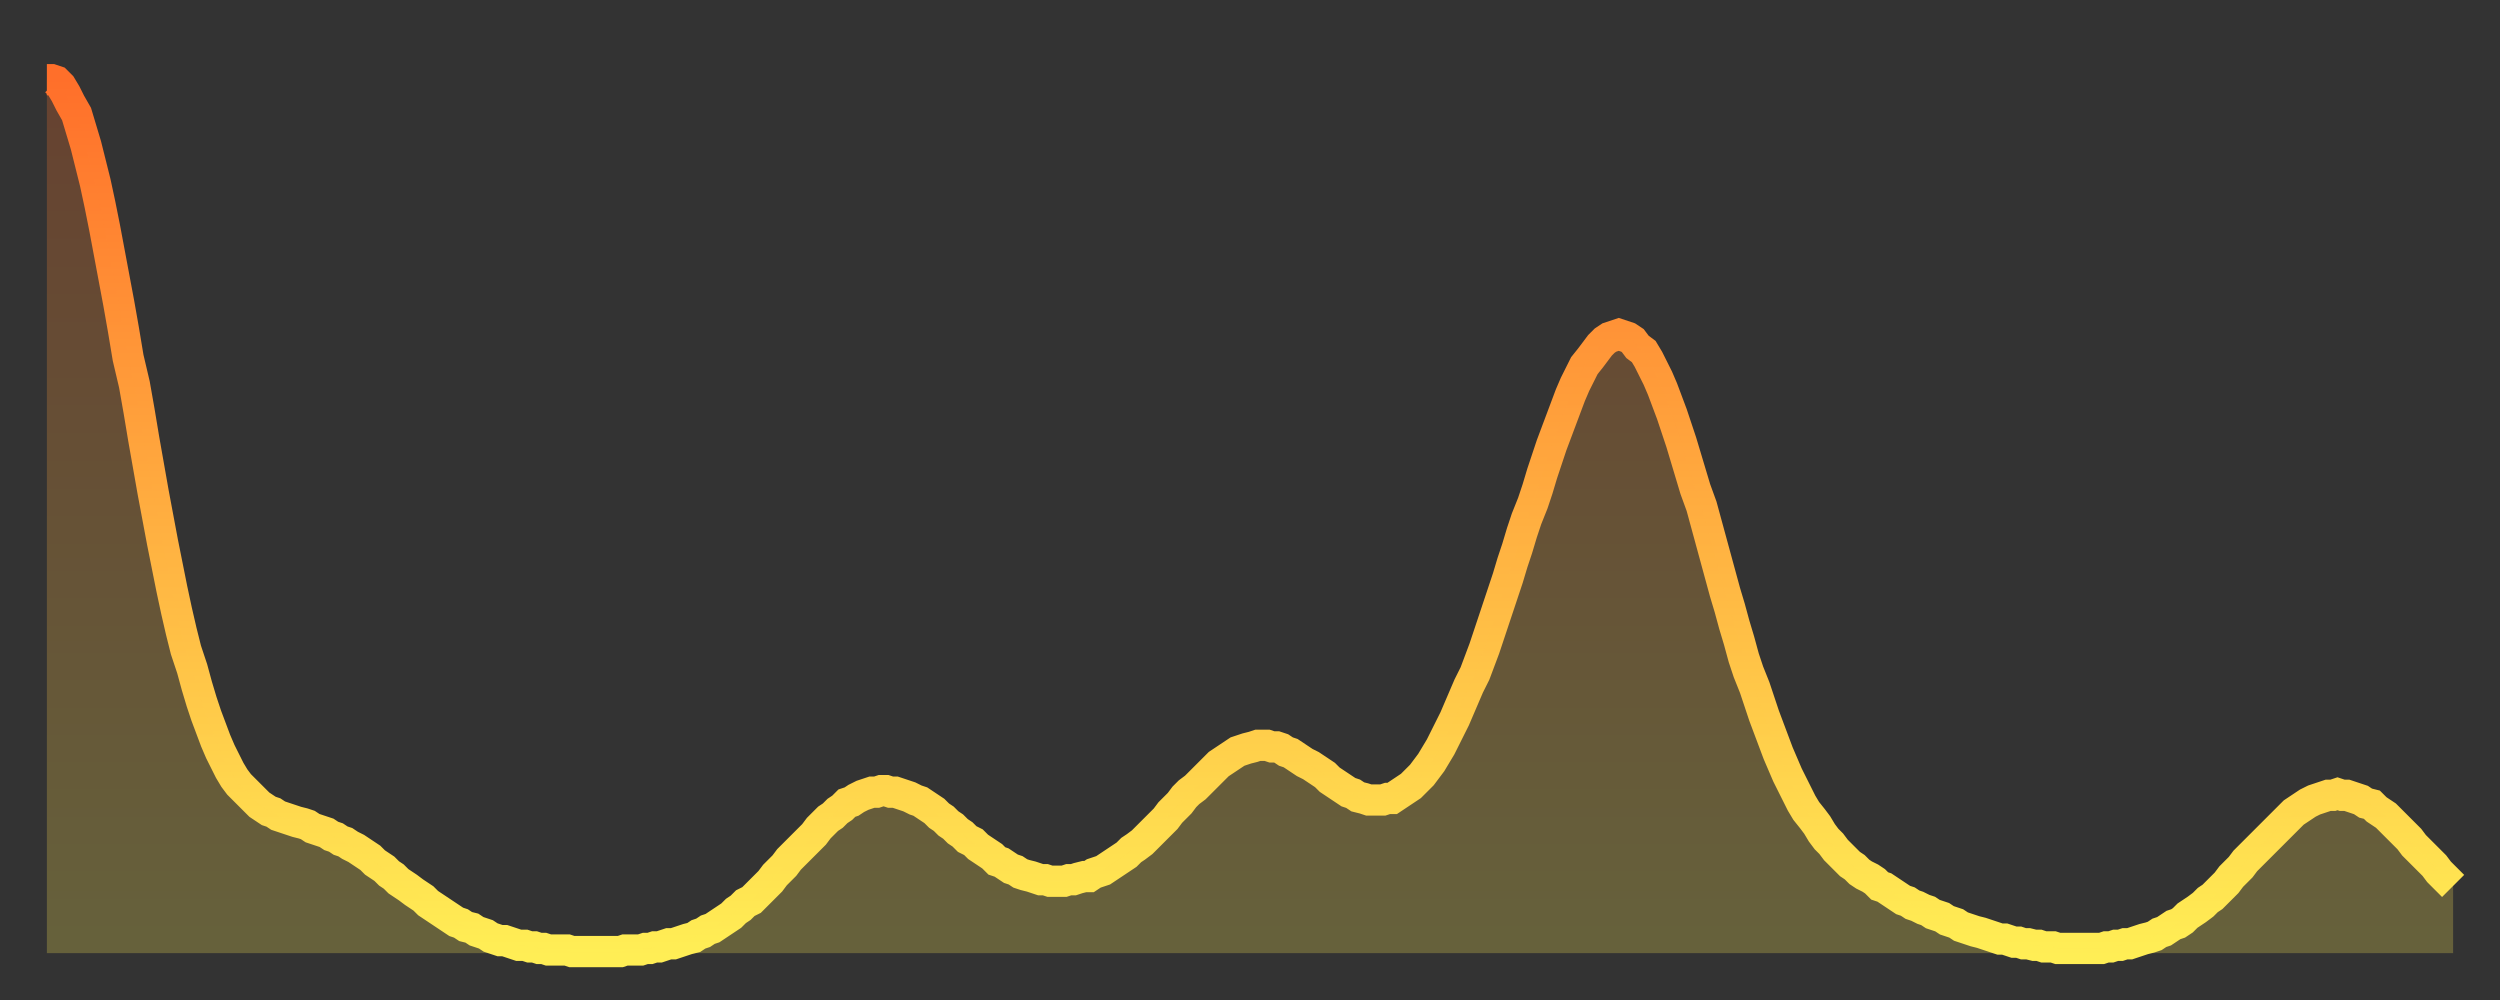 <?xml version="1.0" encoding="utf-8" ?>
<svg baseProfile="full" height="64" version="1.1" width="160" xmlns="http://www.w3.org/2000/svg" xmlns:ev="http://www.w3.org/2001/xml-events" xmlns:xlink="http://www.w3.org/1999/xlink"><rect width="100%" height="100%" fill="#333333" stroke="none"/><defs><linearGradient id="id7861748" x1="0" x2="0" y1="0" y2="1"><stop offset="0%" stop-color="#ff6f2a" /><stop offset="50%" stop-color="#ffae40" /><stop offset="100%" stop-color="#ffee55" /></linearGradient></defs><g transform="translate(3,3)"><g><path d="M 0.0 2.1 0.3 2.1 0.6 2.2 0.9 2.5 1.2 3.0 1.5 3.6 1.9 4.3 2.2 5.3 2.5 6.3 2.8 7.5 3.1 8.7 3.4 10.1 3.7 11.6 4.0 13.2 4.3 14.8 4.6 16.4 4.9 18.1 5.2 19.9 5.6 21.6 5.9 23.3 6.2 25.1 6.5 26.8 6.8 28.5 7.1 30.1 7.4 31.7 7.7 33.2 8.0 34.7 8.3 36.1 8.6 37.4 8.9 38.6 9.3 39.8 9.6 40.9 9.9 41.9 10.2 42.8 10.5 43.6 10.8 44.4 11.1 45.1 11.4 45.7 11.7 46.3 12.0 46.8 12.3 47.2 12.7 47.6 13.0 47.9 13.3 48.2 13.6 48.5 13.9 48.7 14.2 48.9 14.5 49.0 14.8 49.2 15.1 49.3 15.4 49.4 15.7 49.5 16.0 49.6 16.4 49.7 16.7 49.8 17.0 50.0 17.3 50.1 17.6 50.2 17.9 50.3 18.2 50.5 18.5 50.6 18.8 50.8 19.1 50.9 19.4 51.1 19.8 51.3 20.1 51.5 20.4 51.7 20.7 51.9 21.0 52.2 21.3 52.4 21.6 52.6 21.9 52.9 22.2 53.1 22.5 53.4 22.8 53.6 23.1 53.8 23.5 54.1 23.8 54.3 24.1 54.5 24.4 54.8 24.7 55.0 25.0 55.2 25.3 55.4 25.6 55.6 25.9 55.8 26.2 56.0 26.5 56.1 26.8 56.3 27.2 56.4 27.5 56.6 27.8 56.7 28.1 56.8 28.4 57.0 28.7 57.1 29.0 57.2 29.3 57.2 29.6 57.3 29.9 57.4 30.2 57.5 30.6 57.5 30.9 57.6 31.2 57.6 31.5 57.7 31.8 57.7 32.1 57.8 32.4 57.8 32.7 57.8 33.0 57.8 33.3 57.8 33.6 57.9 33.9 57.9 34.3 57.9 34.6 57.9 34.9 57.9 35.2 57.9 35.5 57.9 35.8 57.9 36.1 57.9 36.4 57.9 36.7 57.9 37.0 57.8 37.3 57.8 37.7 57.8 38.0 57.8 38.3 57.7 38.6 57.7 38.9 57.6 39.2 57.6 39.5 57.5 39.8 57.4 40.1 57.4 40.4 57.3 40.7 57.2 41.0 57.1 41.4 57.0 41.7 56.8 42.0 56.7 42.3 56.5 42.6 56.4 42.9 56.2 43.2 56.0 43.5 55.8 43.8 55.6 44.1 55.3 44.4 55.1 44.7 54.8 45.1 54.6 45.4 54.3 45.7 54.0 46.0 53.7 46.3 53.4 46.6 53.0 46.9 52.7 47.2 52.4 47.5 52.0 47.8 51.7 48.1 51.4 48.5 51.0 48.8 50.7 49.1 50.4 49.4 50.0 49.7 49.7 50.0 49.4 50.3 49.2 50.6 48.9 50.9 48.7 51.2 48.4 51.5 48.3 51.8 48.1 52.2 47.9 52.5 47.8 52.8 47.7 53.1 47.7 53.4 47.6 53.7 47.6 54.0 47.7 54.3 47.7 54.6 47.8 54.9 47.9 55.2 48.0 55.6 48.2 55.9 48.3 56.2 48.5 56.5 48.7 56.8 48.9 57.1 49.2 57.4 49.4 57.7 49.7 58.0 49.9 58.3 50.2 58.6 50.4 58.9 50.7 59.3 50.9 59.6 51.2 59.9 51.4 60.2 51.6 60.5 51.8 60.8 52.1 61.1 52.2 61.4 52.4 61.7 52.6 62.0 52.7 62.3 52.9 62.6 53.0 63.0 53.1 63.3 53.2 63.6 53.3 63.9 53.3 64.2 53.4 64.5 53.4 64.8 53.4 65.1 53.4 65.4 53.3 65.7 53.3 66.0 53.2 66.4 53.1 66.7 53.1 67.0 52.9 67.3 52.8 67.6 52.7 67.9 52.5 68.2 52.3 68.5 52.1 68.8 51.9 69.1 51.7 69.4 51.4 69.7 51.2 70.1 50.9 70.4 50.6 70.7 50.3 71.0 50.0 71.3 49.7 71.6 49.4 71.9 49.0 72.2 48.7 72.5 48.4 72.8 48.0 73.1 47.7 73.5 47.4 73.8 47.1 74.1 46.8 74.4 46.5 74.7 46.2 75.0 45.9 75.3 45.7 75.6 45.5 75.9 45.3 76.2 45.1 76.5 45.0 76.8 44.9 77.2 44.8 77.5 44.7 77.8 44.7 78.1 44.7 78.4 44.8 78.7 44.8 79.0 44.9 79.3 45.1 79.6 45.2 79.9 45.4 80.2 45.6 80.5 45.8 80.9 46.0 81.2 46.2 81.5 46.4 81.8 46.6 82.1 46.9 82.4 47.1 82.7 47.3 83.0 47.5 83.3 47.7 83.6 47.8 83.9 48.0 84.3 48.1 84.6 48.2 84.9 48.2 85.2 48.2 85.5 48.2 85.8 48.1 86.1 48.1 86.4 47.9 86.7 47.7 87.0 47.5 87.3 47.3 87.6 47.0 88.0 46.6 88.3 46.2 88.6 45.8 88.9 45.3 89.2 44.8 89.5 44.2 89.8 43.6 90.1 43.0 90.4 42.3 90.7 41.6 91.0 40.9 91.4 40.1 91.7 39.3 92.0 38.5 92.3 37.6 92.6 36.7 92.9 35.8 93.2 34.9 93.5 34.0 93.8 33.0 94.1 32.1 94.4 31.1 94.7 30.2 95.1 29.2 95.4 28.3 95.7 27.3 96.0 26.4 96.3 25.5 96.6 24.7 96.9 23.9 97.2 23.1 97.5 22.3 97.8 21.6 98.1 21.0 98.4 20.4 98.8 19.9 99.1 19.5 99.4 19.1 99.7 18.8 100.0 18.6 100.3 18.5 100.6 18.4 100.9 18.5 101.2 18.6 101.5 18.8 101.8 19.2 102.2 19.5 102.5 20.0 102.8 20.6 103.1 21.2 103.4 21.9 103.7 22.7 104.0 23.5 104.3 24.4 104.6 25.3 104.9 26.3 105.2 27.3 105.5 28.3 105.9 29.4 106.2 30.5 106.5 31.6 106.8 32.7 107.1 33.8 107.4 34.9 107.7 35.9 108.0 37.0 108.3 38.0 108.6 39.1 108.9 40.0 109.3 41.0 109.6 41.9 109.9 42.8 110.2 43.6 110.5 44.4 110.8 45.2 111.1 45.9 111.4 46.6 111.7 47.2 112.0 47.8 112.3 48.4 112.6 48.9 113.0 49.4 113.3 49.8 113.6 50.3 113.9 50.7 114.2 51.0 114.5 51.4 114.8 51.7 115.1 52.0 115.4 52.3 115.7 52.5 116.0 52.8 116.3 53.0 116.7 53.2 117.0 53.4 117.3 53.7 117.6 53.8 117.9 54.0 118.2 54.2 118.5 54.4 118.8 54.6 119.1 54.7 119.4 54.9 119.7 55.0 120.1 55.2 120.4 55.3 120.7 55.5 121.0 55.6 121.3 55.7 121.6 55.9 121.9 56.0 122.2 56.1 122.5 56.3 122.8 56.4 123.1 56.5 123.4 56.6 123.8 56.7 124.1 56.8 124.4 56.9 124.7 57.0 125.0 57.1 125.3 57.1 125.6 57.2 125.9 57.3 126.2 57.3 126.5 57.4 126.8 57.4 127.2 57.5 127.5 57.5 127.8 57.6 128.1 57.6 128.4 57.6 128.7 57.7 129.0 57.7 129.3 57.7 129.6 57.7 129.9 57.7 130.2 57.7 130.5 57.7 130.9 57.7 131.2 57.7 131.5 57.7 131.8 57.6 132.1 57.6 132.4 57.5 132.7 57.5 133.0 57.4 133.3 57.4 133.6 57.3 133.9 57.2 134.2 57.1 134.6 57.0 134.9 56.9 135.2 56.7 135.5 56.6 135.8 56.4 136.1 56.2 136.4 56.1 136.7 55.9 137.0 55.6 137.3 55.4 137.6 55.2 138.0 54.9 138.3 54.6 138.6 54.4 138.9 54.1 139.2 53.8 139.5 53.5 139.8 53.1 140.1 52.8 140.4 52.5 140.7 52.1 141.0 51.8 141.3 51.5 141.7 51.1 142.0 50.8 142.3 50.5 142.6 50.2 142.9 49.9 143.2 49.6 143.5 49.3 143.8 49.0 144.1 48.8 144.4 48.6 144.7 48.4 145.1 48.2 145.4 48.1 145.7 48.0 146.0 47.9 146.3 47.9 146.6 47.8 146.9 47.9 147.2 47.9 147.5 48.0 147.8 48.1 148.1 48.2 148.4 48.4 148.8 48.5 149.1 48.8 149.4 49.0 149.7 49.2 150.0 49.5 150.3 49.8 150.6 50.1 150.9 50.4 151.2 50.7 151.5 51.1 151.8 51.4 152.1 51.7 152.5 52.1 152.8 52.4 153.1 52.8 153.4 53.1 153.7 53.4 154.0 53.7" fill="none" id="graph-curve" opacity="1" stroke="url(#id7861748)" stroke-width="2" /><path d="M 0 58 L 0.0 2.1 0.3 2.1 0.6 2.2 0.9 2.5 1.2 3.0 1.5 3.6 1.9 4.3 2.2 5.3 2.5 6.3 2.8 7.5 3.1 8.7 3.4 10.1 3.7 11.6 4.0 13.2 4.3 14.8 4.6 16.4 4.9 18.1 5.2 19.9 5.6 21.6 5.9 23.3 6.2 25.1 6.5 26.8 6.8 28.5 7.1 30.1 7.4 31.7 7.7 33.2 8.0 34.7 8.3 36.1 8.6 37.4 8.9 38.6 9.3 39.8 9.6 40.9 9.9 41.9 10.2 42.8 10.5 43.6 10.8 44.4 11.1 45.1 11.4 45.7 11.7 46.3 12.0 46.8 12.3 47.2 12.7 47.6 13.0 47.9 13.3 48.2 13.6 48.5 13.9 48.7 14.2 48.9 14.5 49.0 14.8 49.2 15.1 49.3 15.4 49.4 15.7 49.5 16.0 49.6 16.4 49.7 16.7 49.8 17.0 50.0 17.3 50.1 17.6 50.2 17.9 50.3 18.2 50.5 18.5 50.6 18.8 50.8 19.1 50.9 19.4 51.1 19.8 51.3 20.1 51.5 20.4 51.7 20.7 51.9 21.0 52.2 21.3 52.4 21.6 52.6 21.9 52.9 22.2 53.1 22.5 53.4 22.8 53.6 23.1 53.8 23.5 54.1 23.8 54.3 24.1 54.5 24.4 54.8 24.7 55.0 25.0 55.2 25.3 55.4 25.6 55.6 25.9 55.8 26.2 56.0 26.5 56.1 26.8 56.3 27.2 56.4 27.5 56.6 27.8 56.7 28.1 56.8 28.4 57.0 28.7 57.1 29.0 57.2 29.3 57.2 29.6 57.3 29.9 57.4 30.2 57.5 30.6 57.5 30.9 57.6 31.2 57.6 31.5 57.7 31.8 57.7 32.1 57.8 32.4 57.8 32.7 57.8 33.0 57.8 33.3 57.8 33.6 57.9 33.9 57.9 34.3 57.9 34.6 57.9 34.9 57.9 35.2 57.9 35.5 57.9 35.8 57.9 36.1 57.9 36.4 57.9 36.7 57.9 37.0 57.8 37.3 57.8 37.7 57.8 38.0 57.8 38.3 57.7 38.6 57.7 38.9 57.6 39.2 57.6 39.5 57.5 39.8 57.4 40.1 57.4 40.4 57.3 40.7 57.2 41.0 57.1 41.4 57.0 41.7 56.8 42.0 56.7 42.3 56.5 42.6 56.4 42.9 56.2 43.2 56.0 43.5 55.8 43.8 55.6 44.1 55.3 44.4 55.1 44.7 54.8 45.1 54.6 45.4 54.3 45.7 54.0 46.0 53.7 46.3 53.4 46.6 53.0 46.9 52.7 47.2 52.4 47.5 52.0 47.8 51.7 48.1 51.4 48.5 51.0 48.8 50.7 49.1 50.4 49.4 50.0 49.7 49.7 50.0 49.4 50.3 49.2 50.6 48.9 50.9 48.7 51.2 48.4 51.5 48.3 51.8 48.1 52.2 47.9 52.5 47.8 52.8 47.7 53.1 47.7 53.4 47.6 53.7 47.6 54.0 47.7 54.3 47.7 54.6 47.8 54.9 47.9 55.2 48.0 55.6 48.2 55.9 48.3 56.2 48.5 56.5 48.7 56.8 48.9 57.1 49.2 57.4 49.4 57.7 49.7 58.0 49.9 58.3 50.2 58.6 50.4 58.9 50.7 59.3 50.9 59.6 51.2 59.9 51.4 60.2 51.6 60.5 51.8 60.8 52.1 61.1 52.2 61.4 52.4 61.7 52.6 62.0 52.7 62.3 52.9 62.6 53.0 63.0 53.1 63.3 53.2 63.6 53.3 63.9 53.3 64.2 53.4 64.5 53.4 64.8 53.4 65.1 53.4 65.4 53.3 65.7 53.3 66.0 53.2 66.4 53.1 66.7 53.1 67.0 52.9 67.3 52.8 67.6 52.7 67.9 52.5 68.2 52.3 68.5 52.1 68.8 51.9 69.1 51.7 69.4 51.4 69.7 51.2 70.1 50.9 70.4 50.6 70.7 50.3 71.0 50.0 71.3 49.7 71.6 49.4 71.9 49.0 72.2 48.7 72.5 48.4 72.8 48.0 73.1 47.7 73.5 47.4 73.8 47.1 74.1 46.8 74.4 46.5 74.7 46.2 75.0 45.9 75.3 45.7 75.6 45.5 75.9 45.3 76.2 45.1 76.5 45.0 76.8 44.9 77.2 44.8 77.5 44.7 77.8 44.7 78.1 44.7 78.4 44.8 78.7 44.8 79.0 44.9 79.3 45.1 79.6 45.2 79.9 45.4 80.2 45.6 80.5 45.8 80.9 46.0 81.2 46.2 81.5 46.4 81.8 46.6 82.1 46.9 82.4 47.1 82.7 47.3 83.0 47.5 83.3 47.7 83.6 47.8 83.9 48.0 84.3 48.1 84.6 48.2 84.9 48.2 85.2 48.2 85.5 48.2 85.8 48.1 86.1 48.1 86.4 47.9 86.7 47.7 87.0 47.5 87.3 47.3 87.6 47.0 88.0 46.6 88.3 46.2 88.6 45.8 88.9 45.3 89.2 44.8 89.5 44.2 89.8 43.6 90.1 43.0 90.4 42.3 90.7 41.6 91.0 40.9 91.4 40.1 91.7 39.3 92.0 38.5 92.3 37.6 92.6 36.7 92.9 35.8 93.2 34.9 93.5 34.0 93.8 33.0 94.1 32.1 94.4 31.1 94.7 30.2 95.1 29.2 95.4 28.3 95.7 27.3 96.0 26.4 96.3 25.5 96.6 24.7 96.9 23.9 97.2 23.1 97.5 22.3 97.8 21.6 98.1 21.0 98.4 20.4 98.8 19.9 99.1 19.5 99.4 19.1 99.7 18.8 100.0 18.6 100.3 18.5 100.6 18.4 100.9 18.5 101.2 18.6 101.5 18.8 101.8 19.2 102.2 19.5 102.5 20.0 102.8 20.6 103.1 21.2 103.4 21.9 103.7 22.7 104.0 23.5 104.3 24.4 104.6 25.3 104.9 26.3 105.2 27.3 105.5 28.3 105.9 29.4 106.2 30.5 106.5 31.6 106.8 32.7 107.1 33.8 107.4 34.9 107.7 35.9 108.0 37.0 108.3 38.0 108.6 39.1 108.9 40.0 109.3 41.0 109.6 41.9 109.9 42.8 110.2 43.6 110.5 44.4 110.8 45.2 111.1 45.9 111.4 46.6 111.7 47.2 112.0 47.8 112.3 48.4 112.6 48.9 113.0 49.4 113.3 49.8 113.6 50.3 113.9 50.7 114.2 51.0 114.5 51.4 114.8 51.7 115.1 52.0 115.4 52.3 115.7 52.5 116.0 52.8 116.3 53.0 116.7 53.2 117.0 53.4 117.3 53.7 117.6 53.8 117.9 54.0 118.2 54.2 118.5 54.4 118.8 54.6 119.1 54.7 119.4 54.9 119.7 55.0 120.1 55.2 120.4 55.3 120.7 55.5 121.0 55.6 121.3 55.7 121.6 55.9 121.9 56.0 122.2 56.1 122.5 56.3 122.8 56.4 123.1 56.5 123.4 56.6 123.8 56.7 124.1 56.8 124.4 56.9 124.7 57.0 125.0 57.1 125.3 57.1 125.6 57.2 125.9 57.3 126.2 57.3 126.5 57.4 126.8 57.4 127.2 57.5 127.5 57.5 127.8 57.6 128.1 57.6 128.4 57.6 128.7 57.7 129.0 57.7 129.3 57.7 129.6 57.7 129.9 57.7 130.2 57.7 130.5 57.7 130.9 57.7 131.2 57.7 131.5 57.7 131.8 57.6 132.1 57.6 132.4 57.5 132.7 57.5 133.0 57.4 133.3 57.4 133.6 57.3 133.9 57.2 134.2 57.1 134.6 57.0 134.9 56.9 135.2 56.7 135.5 56.6 135.8 56.4 136.1 56.2 136.4 56.1 136.7 55.9 137.0 55.6 137.3 55.4 137.6 55.2 138.0 54.9 138.3 54.6 138.6 54.4 138.9 54.1 139.2 53.8 139.5 53.5 139.8 53.1 140.1 52.8 140.4 52.5 140.7 52.1 141.0 51.8 141.3 51.5 141.7 51.1 142.0 50.8 142.3 50.5 142.6 50.2 142.9 49.9 143.2 49.6 143.5 49.3 143.8 49.0 144.1 48.8 144.4 48.6 144.7 48.4 145.1 48.2 145.4 48.1 145.7 48.0 146.0 47.9 146.3 47.9 146.6 47.8 146.9 47.9 147.2 47.9 147.5 48.0 147.8 48.1 148.1 48.2 148.4 48.4 148.8 48.5 149.1 48.8 149.4 49.0 149.7 49.2 150.0 49.5 150.3 49.8 150.6 50.1 150.9 50.4 151.2 50.7 151.5 51.1 151.8 51.4 152.1 51.7 152.5 52.1 152.8 52.4 153.1 52.8 153.4 53.1 153.7 53.4 154.0 53.7 154 58" fill="url(#id7861748)" fill-opacity=".25" id="graph-shadow" /></g></g></svg>